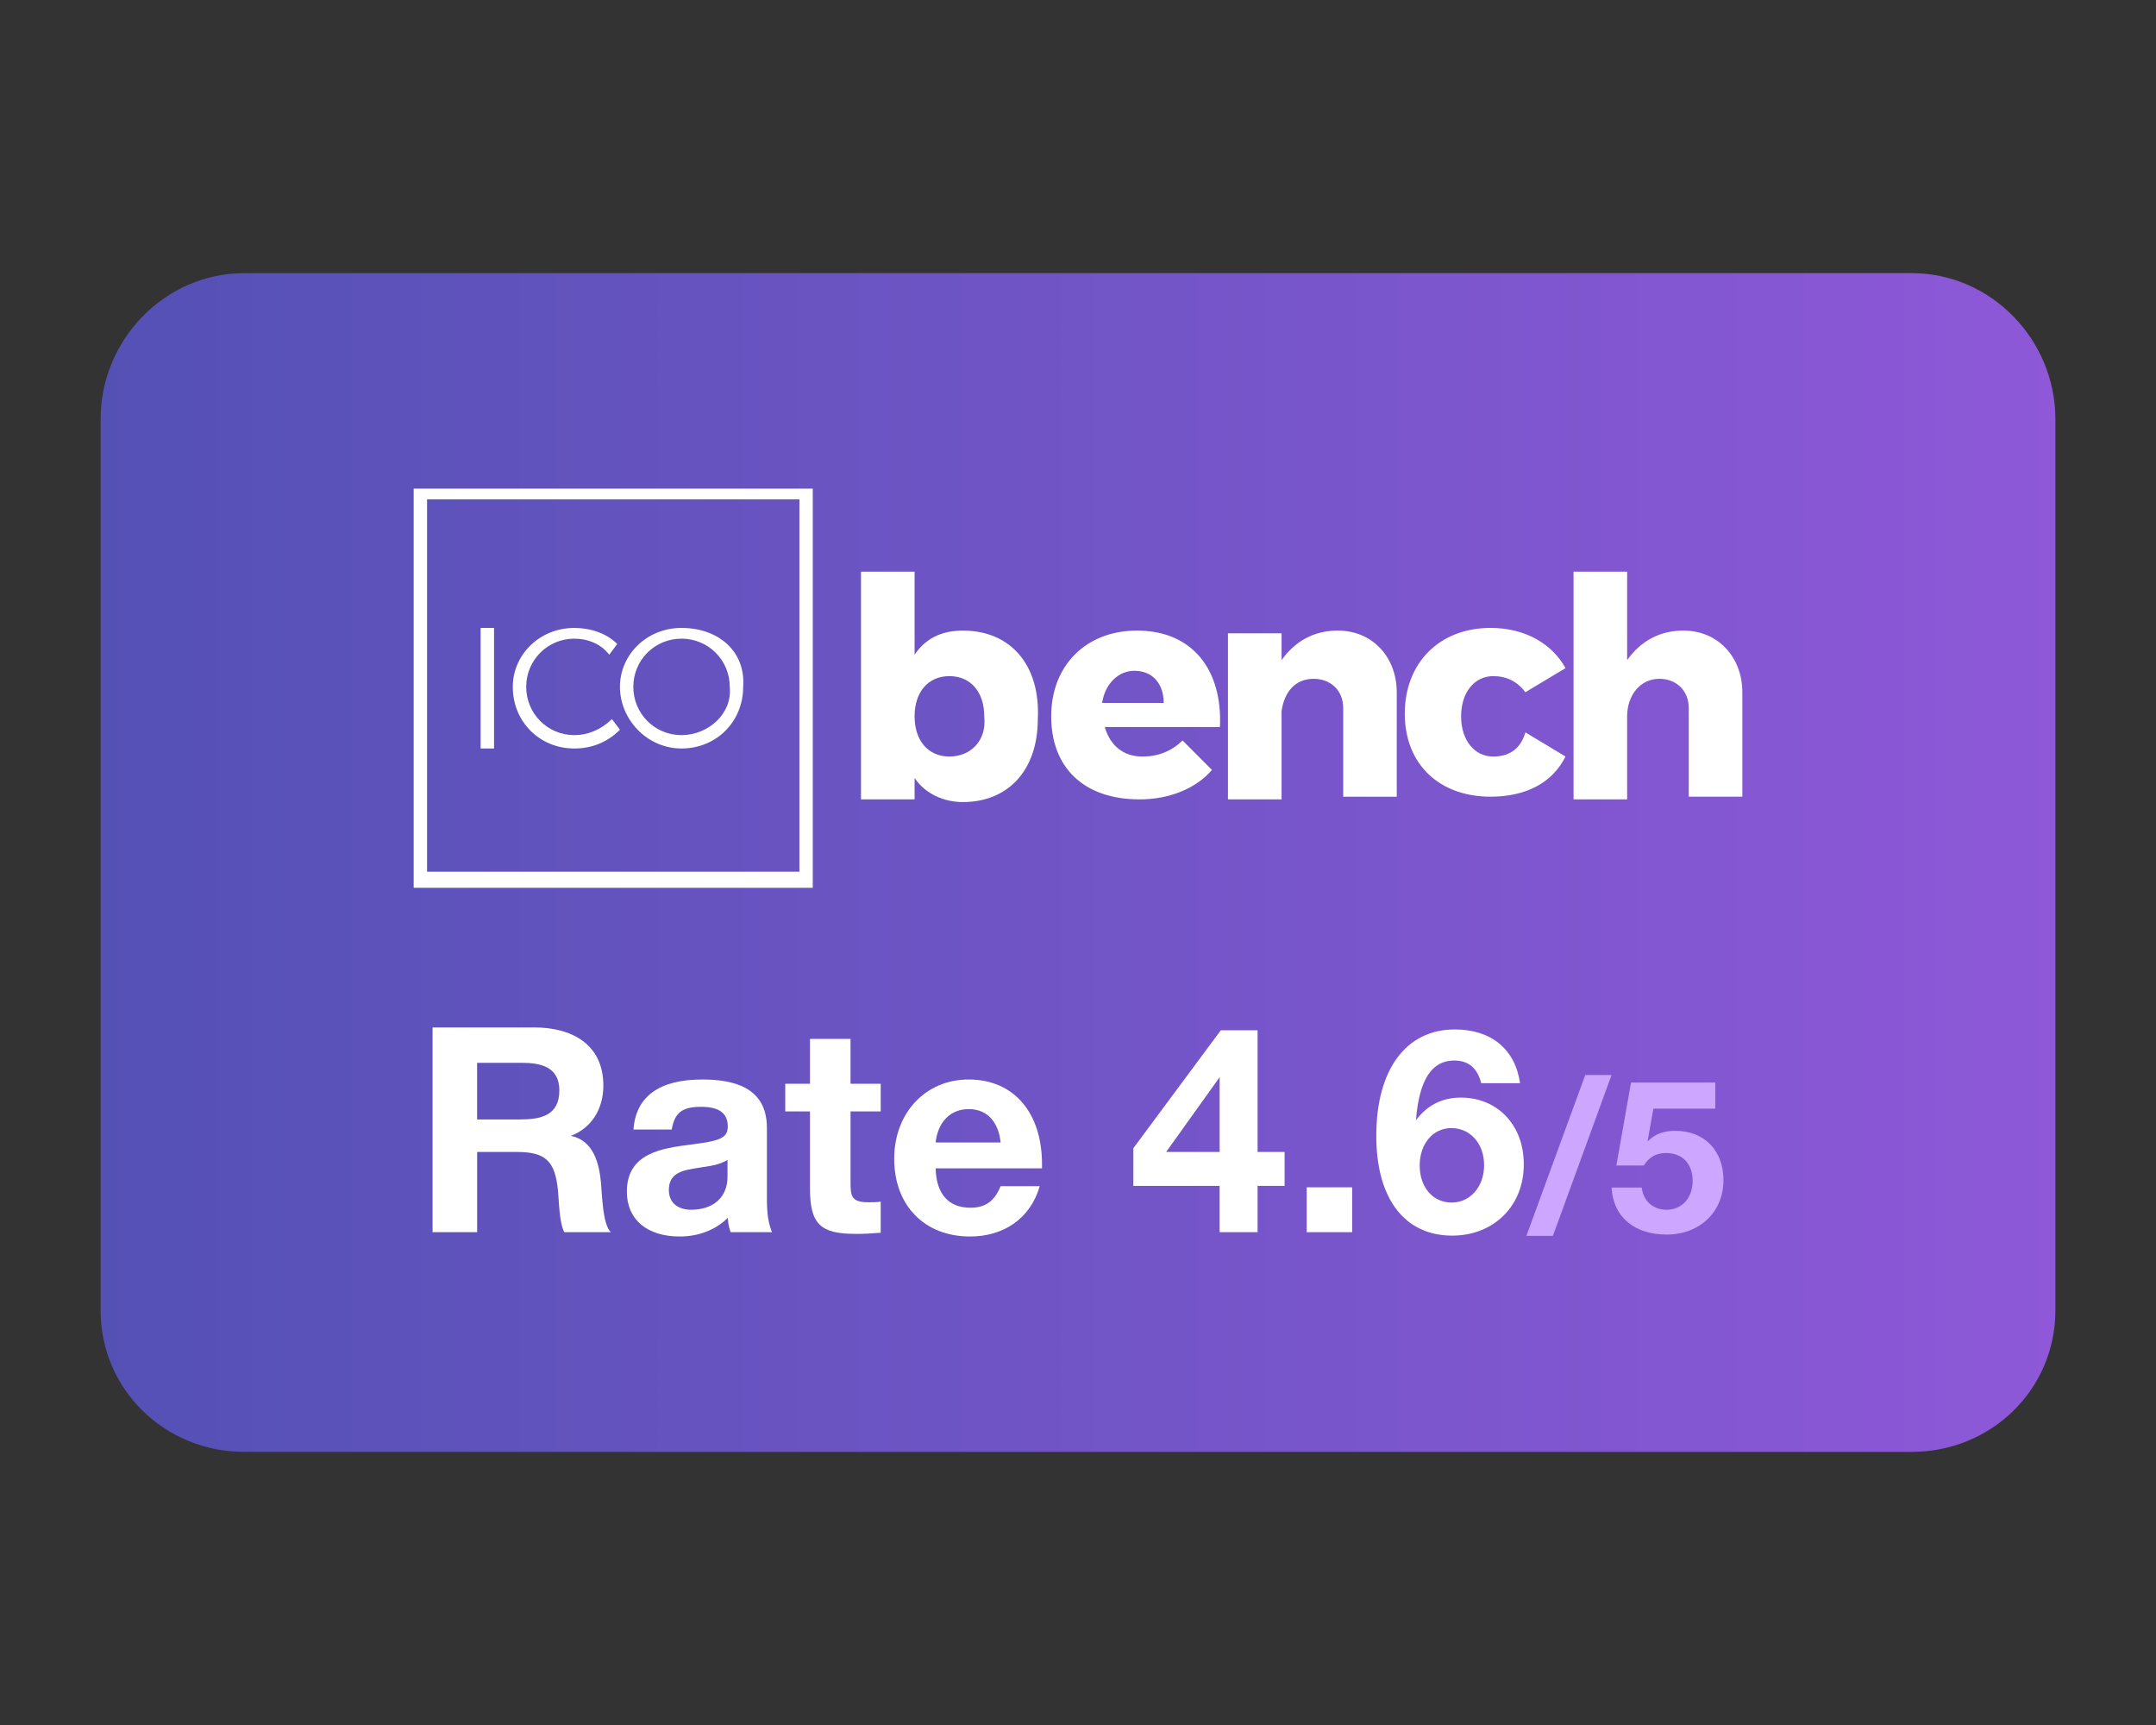 <?xml version="1.0" encoding="utf-8"?>
<!-- Generator: Adobe Illustrator 16.0.0, SVG Export Plug-In . SVG Version: 6.00 Build 0)  -->
<!DOCTYPE svg PUBLIC "-//W3C//DTD SVG 1.1//EN" "http://www.w3.org/Graphics/SVG/1.1/DTD/svg11.dtd">
<svg version="1.1" id="Слой_1" xmlns="http://www.w3.org/2000/svg" xmlns:xlink="http://www.w3.org/1999/xlink" x="0px" y="0px"
	 width="150px" height="120px" viewBox="0 0 150 120" enable-background="new 0 0 150 120" xml:space="preserve">
<rect x="0" y="0" width="150" height="120" fill="#333333" stroke="none"/>
<linearGradient id="SVGID_1_" gradientUnits="userSpaceOnUse" x1="7" y1="60" x2="143" y2="60">
	<stop  offset="0" style="stop-color:#5451B5"/>
	<stop  offset="1" style="stop-color:#8E58D8"/>
</linearGradient>
<path fill="url(#SVGID_1_)" d="M143,91.153c0,5.521-4.478,9.847-10,9.847H17c-5.522,0-10-4.325-10-9.847v-62
	C7,23.63,11.478,19,17,19h116c5.522,0,10,4.63,10,10.153V91.153z"/>
<g>
	<g>
		<g>
			<path fill="#FFFFFF" d="M28.78,61.76h27.767V33.99H28.78V61.76z M29.711,34.736h25.908v25.906H29.711V34.736z"/>
			<rect x="33.439" y="43.682" fill="#FFFFFF" width="0.933" height="8.387"/>
			<path fill="#FFFFFF" d="M39.962,51.139c-1.862,0-3.353-1.494-3.353-3.357s1.49-3.354,3.353-3.354
				c0.931,0,1.861,0.369,2.424,1.117l0.557-0.748c-0.745-0.742-1.86-1.115-2.98-1.115c-2.425,0-4.287,1.863-4.287,4.1
				c0,2.424,1.862,4.287,4.287,4.287c1.12,0,2.235-0.373,3.169-1.305l-0.559-0.744C41.823,50.764,40.893,51.139,39.962,51.139z"/>
			<path fill="#FFFFFF" d="M47.414,43.682c-2.421,0-4.283,1.863-4.283,4.1c0,2.238,1.862,4.287,4.283,4.287
				c2.425,0,4.29-1.863,4.29-4.287C51.89,45.357,50.03,43.682,47.414,43.682z M47.414,51.139c-1.861,0-3.352-1.494-3.352-3.357
				s1.49-3.354,3.352-3.354c1.865,0,3.357,1.49,3.357,3.354C50.961,49.645,49.279,51.139,47.414,51.139z"/>
			<path fill="#FFFFFF" d="M66.986,43.867c-1.49,0-2.608,0.561-3.355,1.678V39.77h-3.729v15.84h3.729v-1.49
				c0.747,1.115,2.051,1.676,3.355,1.676c3.17,0,5.218-2.234,5.218-5.775C72.39,46.293,70.339,43.867,66.986,43.867z M66.05,52.629
				c-1.488,0-2.419-1.121-2.419-2.799c0-1.676,0.931-2.795,2.419-2.795c1.496,0,2.427,1.119,2.427,2.795
				C68.666,51.508,67.546,52.629,66.05,52.629z"/>
			<path fill="#FFFFFF" d="M79.103,43.867c-3.543,0-5.968,2.426-5.968,5.963c0,3.543,2.238,5.779,6.153,5.779
				c2.052,0,3.915-0.746,5.031-2.049l-2.047-2.053c-0.751,0.746-1.682,1.121-2.799,1.121c-1.302,0-2.235-0.75-2.61-2.053h8.011
				C85.063,46.664,83.016,43.867,79.103,43.867z M76.68,48.9c0.184-1.305,1.118-2.236,2.235-2.236c1.304,0,2.049,0.932,2.049,2.236
				H76.68z"/>
			<path fill="#FFFFFF" d="M93.078,43.867c-1.681,0-2.985,0.748-3.914,2.051v-1.863h-3.731v11.555h3.731v-6.15
				c0.188-1.305,0.929-2.238,2.233-2.238c1.123,0,2.055,0.746,2.055,2.051v6.15h3.724v-7.268
				C97.176,45.73,95.501,43.867,93.078,43.867z"/>
			<path fill="#FFFFFF" d="M103.889,52.629c-1.301,0-2.235-1.121-2.235-2.799c0-1.676,0.935-2.795,2.235-2.795
				c0.933,0,1.674,0.373,2.238,1.119l2.791-1.676c-0.929-1.682-2.791-2.797-5.219-2.797c-3.54,0-5.964,2.424-5.964,5.963
				c0,3.541,2.424,5.777,5.964,5.777c2.428,0,4.29-0.932,5.219-2.793l-2.791-1.68C105.748,52.254,104.821,52.629,103.889,52.629z"/>
			<path fill="#FFFFFF" d="M117.119,43.867c-1.674,0-2.981,0.748-3.913,2.051V39.77h-3.729v15.84h3.729V49.83
				c0-1.488,0.932-2.609,2.239-2.609c1.113,0,2.048,0.746,2.048,2.051v6.15h3.727v-7.268
				C121.22,45.73,119.542,43.867,117.119,43.867z"/>
		</g>
	</g>
</g>
<g>
	<path fill="#FFFFFF" d="M37.176,71.474c2.62,0,4.801,1.181,4.801,4.041c0,1.66-0.84,2.961-2.261,3.501
		c1.581,0.319,1.98,1.92,2.101,3.32c0.08,0.9,0.12,2.86,0.681,3.381h-3.241c-0.36-0.72-0.36-2.141-0.439-2.921
		c-0.2-1.96-0.801-2.66-2.841-2.66h-2.781v5.581h-3.101V71.474H37.176z M33.194,77.875h2.961c1.46,0,2.761-0.26,2.761-2.021
		c0-1.641-1.301-1.92-2.621-1.92h-3.101V77.875z"/>
	<path fill="#FFFFFF" d="M50.835,85.717c-0.14-0.38-0.16-0.54-0.2-1c-0.88,0.88-2.101,1.3-3.341,1.3c-2.28,0-3.681-1.18-3.681-3.12
		c0-2.701,2.461-3.021,4.501-3.281c1.841-0.24,2.521-0.399,2.521-1.24c0-0.94-0.6-1.38-1.86-1.38c-1.3,0-1.841,0.399-2.04,1.58
		h-2.661c0.16-2.301,1.801-3.48,4.781-3.48c2.08,0,4.501,0.479,4.501,3.36v4.461c0,0.94-0.021,1.921,0.36,2.801H50.835z
		 M48.614,81.236c-0.98,0.159-2.08,0.279-2.08,1.54c0,0.86,0.58,1.38,1.561,1.38c1.479,0,2.521-0.82,2.521-2.3v-1.161
		C49.955,81.076,49.335,81.116,48.614,81.236z"/>
	<path fill="#FFFFFF" d="M61.275,77.315h-2.101v4.86c0,1,0.02,1.461,1.24,1.461c0.3,0,0.52,0,0.86-0.04v2.16
		c-0.78,0.06-1.08,0.08-1.721,0.08c-2.44,0-3.2-0.641-3.2-3.161v-5.36h-1.721v-1.921h1.721v-3.121h2.82v3.121h2.101V77.315z"/>
	<path fill="#FFFFFF" d="M67.494,86.017c-3.181,0-5.281-2.16-5.281-5.401c0-3.2,2.181-5.521,5.181-5.521
		c3.121,0,5.102,2.28,5.102,5.901v0.279h-7.401c0.04,1.781,0.9,2.741,2.42,2.741c1.041,0,1.681-0.46,2.101-1.501h2.721
		C71.695,84.757,69.835,86.017,67.494,86.017z M67.394,77.155c-1.26,0-2.14,0.88-2.3,2.32h4.521
		C69.494,78.215,68.814,77.155,67.394,77.155z"/>
	<path fill="#FFFFFF" d="M89.375,82.496h-1.881v3.221h-2.641v-3.221h-6.002v-2.62l6.082-8.202h2.561v8.462h1.881V82.496z
		 M84.854,74.935l-3.721,5.201h3.721V74.935z"/>
	<path fill="#FFFFFF" d="M94.074,85.717h-3.162v-3.121h3.162V85.717z"/>
	<path fill="#FFFFFF" d="M103.053,75.354c-0.26-1.04-0.879-1.58-1.879-1.58c-1.561,0-2.441,1.34-2.662,4.161
		c0.762-1.041,1.822-1.581,3.121-1.581c2.561,0,4.381,1.921,4.381,4.621c0.021,2.9-2.08,4.981-4.98,4.981
		c-3.32,0-5.281-2.581-5.281-6.941c0-4.602,2.061-7.401,5.461-7.401c2.521,0,4.201,1.359,4.541,3.74H103.053z M98.773,81.076
		c0,1.52,0.92,2.58,2.221,2.58c1.299,0,2.26-1.101,2.26-2.601s-0.961-2.58-2.281-2.58C99.693,78.476,98.773,79.575,98.773,81.076z"
		/>
	<path fill="#CDA6FF" d="M112.121,74.782l-4.078,11.189h-1.846l4.094-11.189H112.121z"/>
	<path fill="#CDA6FF" d="M119.338,77.122h-4.305l-0.406,2.28c0.51-0.511,1.096-0.735,1.936-0.735c2.01,0,3.344,1.365,3.344,3.435
		c0,2.205-1.648,3.78-3.959,3.78c-2.129,0-3.705-1.125-3.824-3.27h2.1c0.09,0.915,0.779,1.545,1.725,1.545
		c1.064,0,1.814-0.825,1.814-2.011c0-1.185-0.719-1.935-1.83-1.935c-0.705,0-1.17,0.255-1.574,0.87h-1.904l1.02-5.774h5.865V77.122z
		"/>
</g>
</svg>
